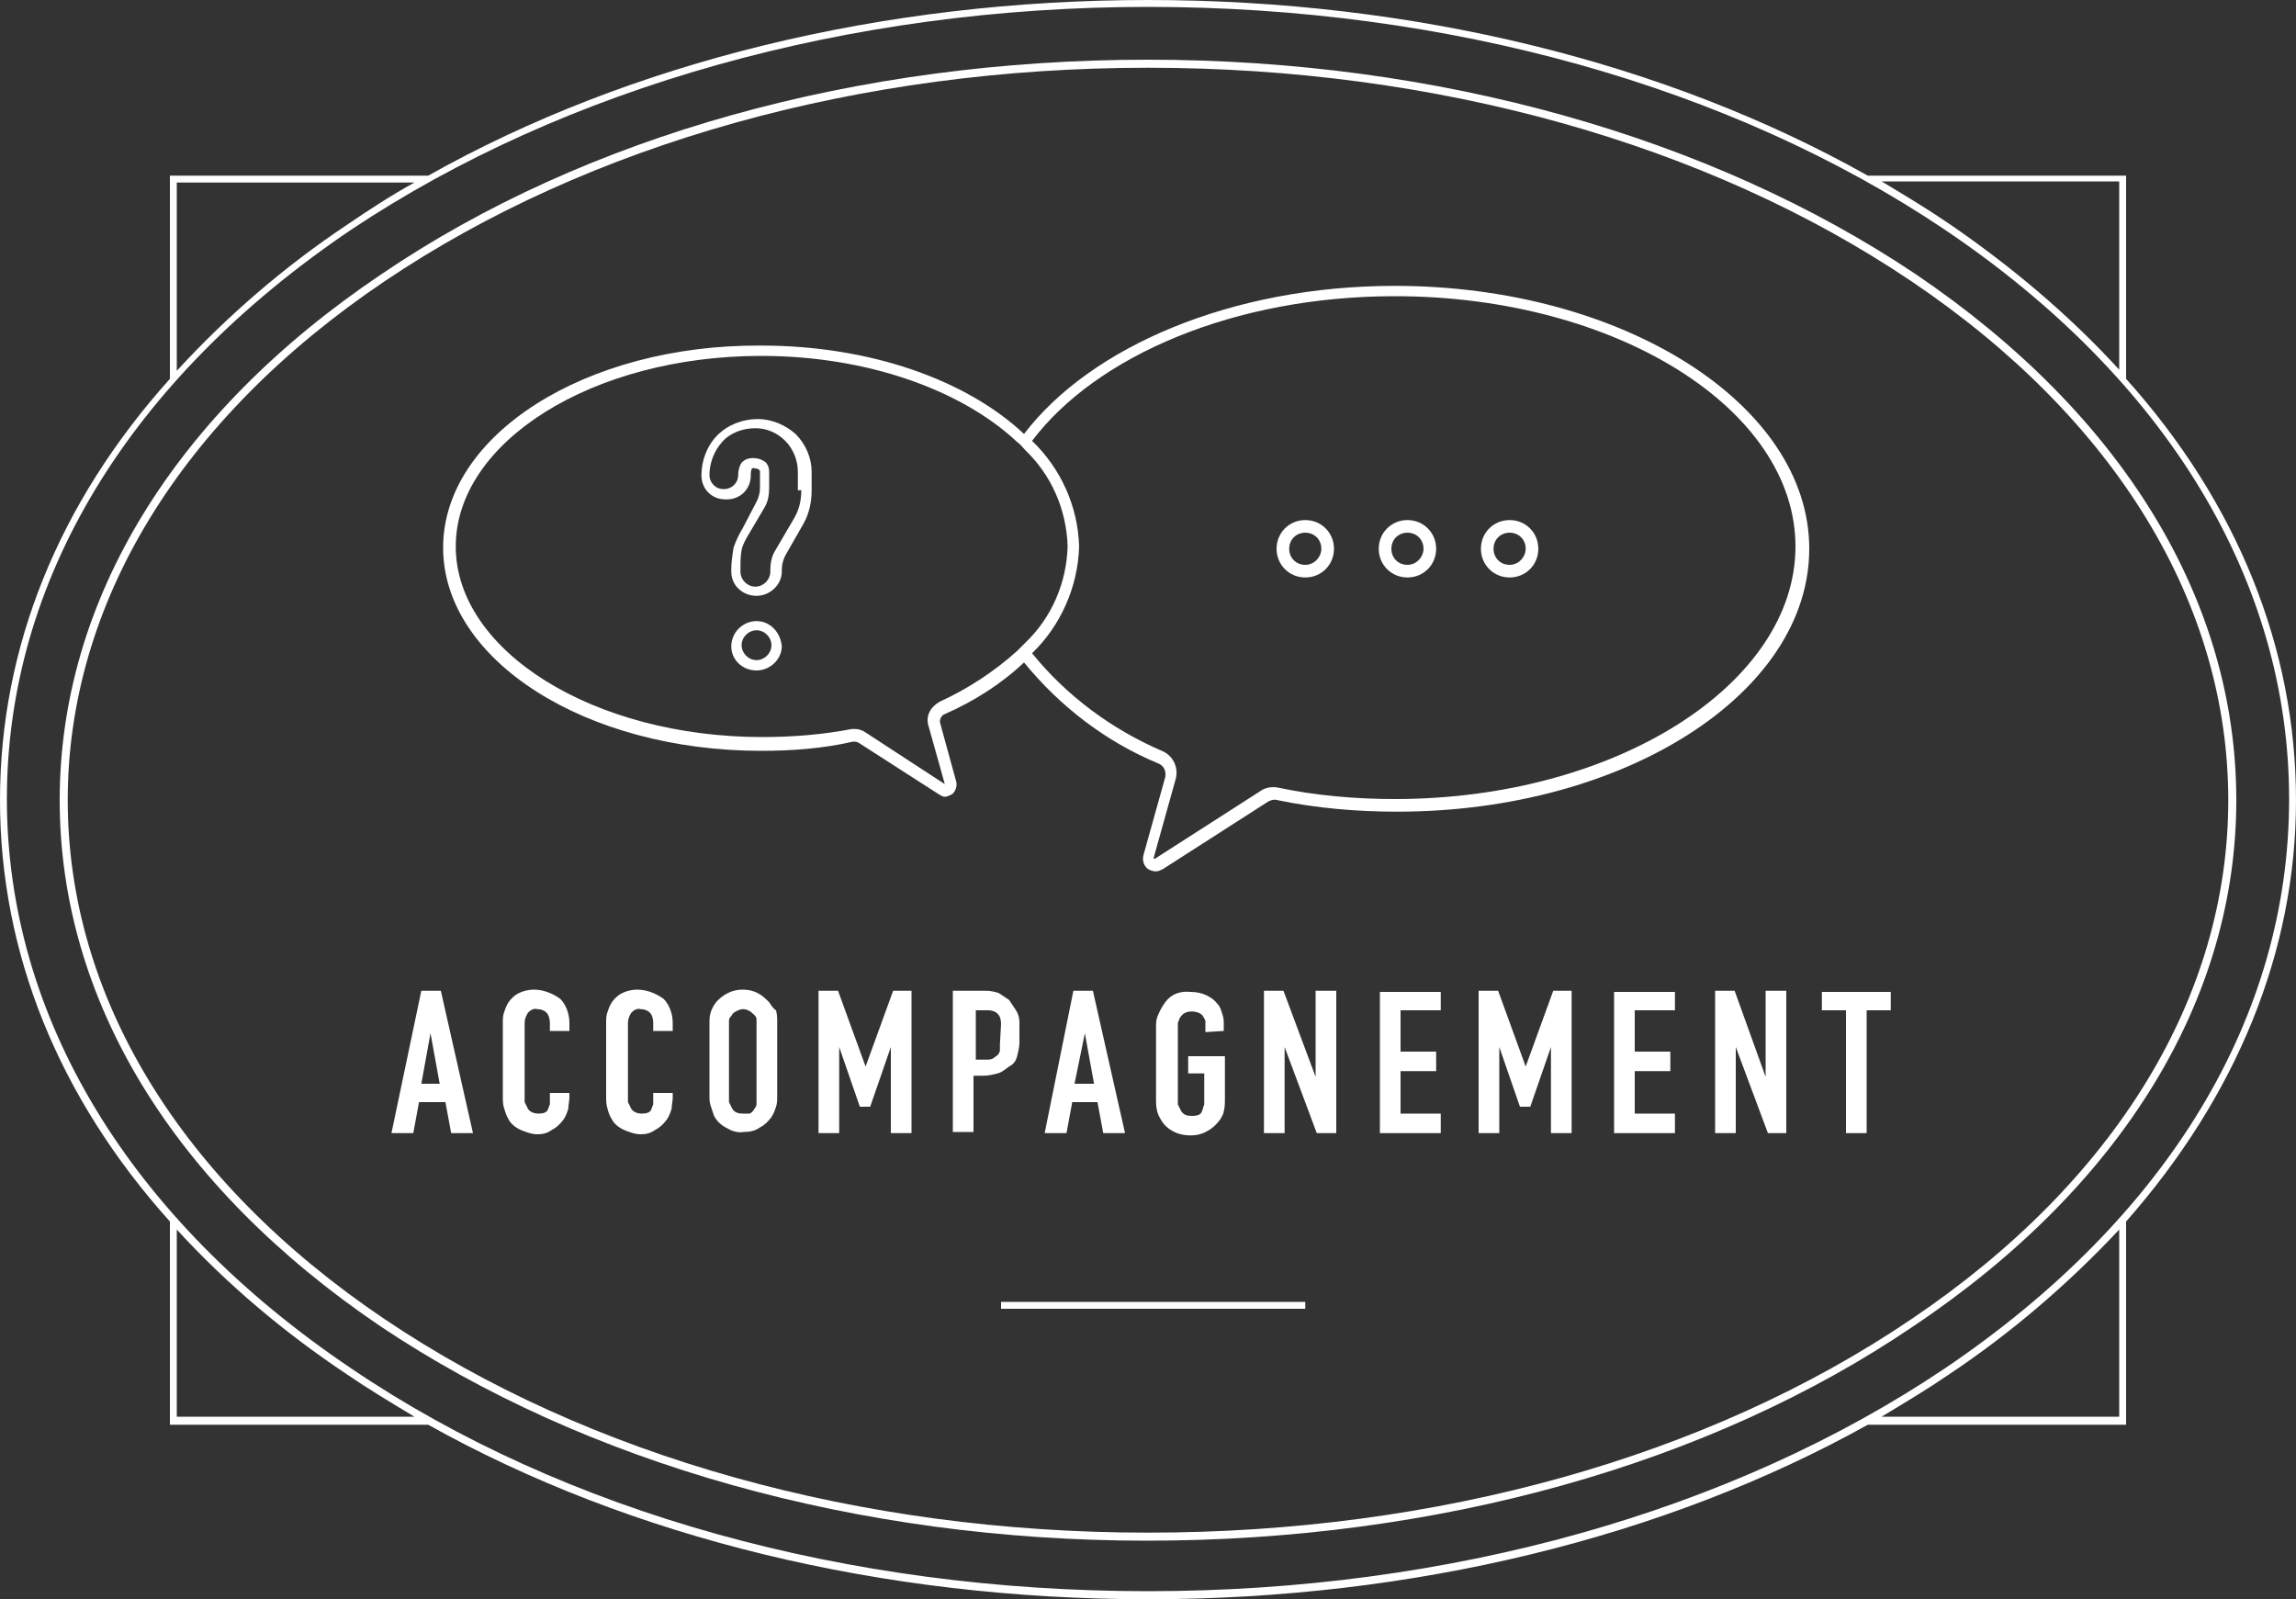 <?xml version="1.0" encoding="UTF-8"?> <svg xmlns="http://www.w3.org/2000/svg" viewBox="0 0 200 139.3" style="fill:#fff"><rect x="0" y="0" width="200" height="139.3" fill="#333333" stroke="none"/><path d="M185.2,106.4c9.6-10.9,14.8-23.5,14.8-36.7s-5.1-25.9-14.8-36.7V15.3h-22.5C145.1,5.4,123.1,0,100,0 C76.9,0,54.9,5.4,37.3,15.3H14.8v17.7l0,0C5.1,43.8,0,56.4,0,69.7s5.1,25.9,14.8,36.7l0,0v17.7h22.5l0,0 c17.7,9.9,39.6,15.2,62.7,15.2s45.1-5.4,62.7-15.2l0,0h22.5L185.2,106.4z M184.6,32.2L184.6,32.2c-4.4-4.8-9.4-9-14.8-12.7 c-1.9-1.3-3.9-2.5-5.9-3.7l0,0h20.7L184.6,32.2z M36.1,15.9L36.1,15.9c-2,1.1-4,2.4-5.9,3.7c-5.4,3.6-10.4,7.9-14.8,12.7V15.9 L36.1,15.9z M15.4,107.1c4.4,4.8,9.4,9,14.8,12.6c1.9,1.3,3.9,2.5,5.9,3.7H15.4L15.4,107.1z M30.6,119.2c-19.3-13-30-30.6-30-49.6 s10.6-36.5,30-49.6C49.2,7.6,73.9,0.6,100,0.6s50.8,6.9,69.4,19.4c19.3,13,30,30.6,30,49.6s-10.6,36.5-30,49.6 c-18.6,12.5-43.2,19.4-69.4,19.4S49.2,131.8,30.6,119.2L30.6,119.2z M163.9,123.4c2-1.2,4-2.4,5.9-3.7c5.4-3.6,10.4-7.9,14.8-12.6 l0,0v16.3L163.9,123.4z"></path><path d="M194.8,69.7c0-17.4-9.9-33.6-27.9-45.8C149,11.9,125.2,5.2,100,5.2c-25.3,0-49,6.6-66.8,18.7C15.2,36,5.2,52.3,5.2,69.7 s9.9,33.6,27.9,45.8c17.9,12,41.6,18.7,66.8,18.7s49-6.6,66.8-18.7C184.9,103.3,194.8,87,194.8,69.7z M166.5,114.9 c-17.7,12-41.3,18.6-66.5,18.6c-25.1,0-48.7-6.6-66.5-18.6c-17.8-12-27.6-28.1-27.6-45.2s9.8-33.2,27.6-45.2 C51.3,12.5,74.9,5.9,100,5.9s48.7,6.6,66.5,18.6c17.8,12,27.6,28.1,27.6,45.2S184.3,102.9,166.5,114.9z"></path><g><path d="M121.5,24.9c-14.2,0-26.5,5.3-32.3,12.9c-5-4.7-13.4-7.7-22.9-7.7C51,30,38.6,37.9,38.6,47.7S51,65.4,66.3,65.4 c2.7,0,5.4-0.2,8-0.8c0.2,0,0.3,0,0.5,0.1l7,4.5c0.2,0.1,0.3,0.2,0.5,0.2c0.2,0,0.4-0.1,0.6-0.2c0.3-0.2,0.5-0.7,0.4-1.1L81.9,63 c-0.1-0.3,0.1-0.7,0.4-0.8c2.5-1.1,4.9-2.6,6.9-4.5c3.1,3.8,7.1,6.9,11.7,8.8c0.5,0.2,0.7,0.7,0.6,1.2l-1.9,6.8 c-0.1,0.4,0,0.9,0.4,1.2c0.2,0.1,0.4,0.2,0.7,0.2c0.2,0,0.4-0.1,0.6-0.2l9.2-5.9c0.2-0.1,0.5-0.2,0.8-0.1c3.4,0.7,6.9,1,10.4,1 c19.8,0,35.9-10.3,35.9-22.9S141.3,24.9,121.5,24.9z M80.9,63.3l1.4,5l-6.9-4.5c-0.3-0.2-0.6-0.3-0.9-0.3c-0.1,0-0.2,0-0.3,0 c-2.6,0.5-5.2,0.7-7.8,0.7c-14.7,0-26.7-7.5-26.7-16.6S51.6,31,66.3,31c9.3,0,17.5,3,22.3,7.5c0.3,0.2,0.5,0.5,0.7,0.7 c2.3,2.2,3.6,5.2,3.7,8.4c-0.1,3.2-1.4,6.2-3.7,8.4c-0.2,0.2-0.5,0.5-0.7,0.7c-2,1.8-4.3,3.3-6.7,4.4C81,61.6,80.6,62.4,80.9,63.3 L80.9,63.3z M121.5,69.6c-3.4,0-6.9-0.3-10.2-1c-0.5-0.1-1.1,0-1.5,0.3l-9.2,5.9c0,0-0.1,0-0.1,0c0,0,0-0.1,0-0.1l1.9-6.8 c0.3-1-0.2-2.1-1.2-2.5c-4.4-1.9-8.3-4.8-11.3-8.5c2.5-2.4,4-5.8,4.1-9.3c-0.1-3.5-1.6-6.8-4.1-9.2c5.6-7.4,17.6-12.6,31.6-12.6 c19.2,0,34.9,9.8,34.9,21.8S140.7,69.6,121.5,69.6z"></path><g><path d="M113.7,45.3c-1.4,0-2.5,1.1-2.5,2.5l0,0c0,1.4,1.1,2.5,2.5,2.5c0,0,0,0,0,0c1.4,0,2.5-1.1,2.5-2.5c0,0,0,0,0,0 C116.2,46.4,115.1,45.3,113.7,45.3C113.7,45.3,113.7,45.3,113.7,45.3z M113.7,49.2c-0.8,0-1.4-0.6-1.4-1.4c0-0.8,0.6-1.4,1.4-1.4 c0.8,0,1.4,0.6,1.4,1.4C115.1,48.5,114.5,49.2,113.7,49.2L113.7,49.2z"></path><path d="M122.6,45.3c-1.4,0-2.5,1.1-2.5,2.5l0,0c0,1.4,1.1,2.5,2.5,2.5c0,0,0,0,0,0c1.4,0,2.5-1.1,2.5-2.5 C125.1,46.4,124,45.3,122.6,45.3z M122.6,49.2c-0.8,0-1.4-0.6-1.4-1.4c0-0.8,0.6-1.4,1.4-1.4c0.8,0,1.4,0.6,1.4,1.4 C124,48.5,123.4,49.2,122.6,49.2L122.6,49.2z"></path><path d="M131.5,45.3c-1.4,0-2.5,1.1-2.5,2.5l0,0c0,1.4,1.1,2.5,2.5,2.5c0,0,0,0,0,0c1.4,0,2.5-1.1,2.5-2.5 C134,46.4,132.9,45.3,131.5,45.3z M131.5,49.2c-0.8,0-1.4-0.6-1.4-1.4c0-0.8,0.6-1.4,1.4-1.4c0.8,0,1.4,0.6,1.4,1.4 C132.9,48.5,132.3,49.2,131.5,49.2L131.5,49.2z"></path></g><g><path d="M65.9,54.1c-1.2,0-2.2,1-2.2,2.2c0,1.2,1,2.1,2.2,2.1c1.2,0,2.2-1,2.2-2.1C68,55.1,67.1,54.1,65.9,54.1 C65.9,54.1,65.9,54.1,65.9,54.1z M65.9,57.5c-0.7,0-1.3-0.6-1.3-1.3c0-0.7,0.6-1.3,1.3-1.3c0.7,0,1.3,0.6,1.3,1.3c0,0,0,0,0,0 C67.2,56.9,66.6,57.5,65.9,57.5C65.9,57.5,65.9,57.5,65.9,57.5L65.9,57.5z"></path><path d="M66,36.5c-1.3,0-2.6,0.5-3.5,1.4c-0.9,0.9-1.4,2.2-1.4,3.5c0,1.2,0.9,2.1,2.1,2.1c0,0,0,0,0,0h0.1c1.2,0,2.1-0.9,2.1-2.1 c0,0,0,0,0,0c0-0.2,0-0.4,0.1-0.6c0.1,0,0.2-0.1,0.2,0c0.1,0,0.3,0,0.4,0.1c0.1,0.1,0.1,0.1,0.1,0.2v1.4c0,0.4-0.1,0.8-0.3,1.2 L64.7,46c-0.3,0.5-0.6,1.1-0.8,1.7c-0.1,0.6-0.2,1.3-0.2,1.9v0.2c0,1.2,1,2.1,2.2,2.1c1.2,0,2.2-1,2.2-2.1v-0.1 c0-0.5,0.1-0.9,0.3-1.3l1.6-2.8c0.5-0.9,0.7-1.9,0.7-2.9v-1.6c0-1.2-0.5-2.4-1.4-3.3C68.4,37,67.2,36.5,66,36.5z M69.8,42.7 c0,0.9-0.2,1.7-0.6,2.4L67.5,48c-0.3,0.5-0.4,1.1-0.4,1.7v0.1c0,0.7-0.6,1.3-1.3,1.3c0,0,0,0,0,0c-0.7,0-1.3-0.6-1.3-1.3 c0,0,0,0,0,0v-0.2c0-0.6,0-1.2,0.1-1.7c0.1-0.5,0.4-1,0.7-1.5l1.3-2.2c0.3-0.5,0.4-1.1,0.4-1.7v-1.4c0-0.3-0.1-0.7-0.4-0.9 c-0.3-0.2-0.6-0.3-1-0.3c-0.4,0-0.7,0.1-1,0.4c-0.2,0.3-0.3,0.7-0.3,1.1v0c0,0.7-0.6,1.2-1.2,1.2c0,0,0,0,0,0h-0.1 c-0.7,0-1.2-0.6-1.2-1.2c0-1.1,0.4-2.1,1.1-2.9c0.7-0.8,1.8-1.2,2.9-1.2c1,0,1.9,0.4,2.6,1.1c0.7,0.7,1.1,1.7,1.1,2.7V42.7z"></path></g></g><g><path d="M36.7,86.3l-2.6,12.4h1.9l0.5-2.7h2.3l0.5,2.7h1.9l-2.8-12.4H36.7z M36.7,94.4l0.8-4.4l0.8,4.4H36.7z"></path><path d="M46.5,86.2c-0.4,0-0.9,0.1-1.3,0.3c-0.4,0.2-0.7,0.5-0.9,0.8c-0.2,0.3-0.3,0.6-0.4,0.9c-0.1,0.3-0.1,0.6-0.1,0.9v6.4 c0,0.3,0,0.7,0.1,1c0.1,0.3,0.2,0.7,0.4,1c0.2,0.4,0.6,0.7,1,0.9c0.5,0.2,1,0.4,1.5,0.4c0.5,0,0.9-0.1,1.3-0.4 c0.4-0.2,0.7-0.5,1-0.9c0.2-0.3,0.3-0.6,0.4-0.9c0-0.3,0.1-0.7,0.1-1v-0.4h-1.7v0.6c0,0.1,0,0.3,0,0.4c-0.1,0.2-0.1,0.3-0.2,0.5 c-0.1,0.2-0.4,0.3-0.8,0.3c-0.3,0-0.7-0.1-0.9-0.4c-0.1-0.2-0.2-0.4-0.3-0.6c0-0.2,0-0.3,0-0.5v-6.4c0-0.3,0.1-0.6,0.3-0.9 c0.2-0.2,0.5-0.4,0.8-0.3c0.3,0,0.6,0.1,0.8,0.3c0.2,0.2,0.3,0.6,0.3,0.9v0.7h1.7v-0.7c0-0.8-0.3-1.6-0.8-2.1 C48.1,86.5,47.3,86.2,46.5,86.2z"></path><path d="M55.5,86.2c-0.4,0-0.9,0.1-1.3,0.3c-0.4,0.2-0.7,0.5-0.9,0.8c-0.2,0.3-0.3,0.6-0.4,0.9c-0.1,0.3-0.1,0.6-0.1,0.9v6.4 c0,0.3,0,0.7,0.1,1c0.1,0.4,0.2,0.7,0.4,1c0.2,0.4,0.6,0.7,1,0.9c0.5,0.2,1,0.4,1.5,0.4c0.5,0,0.9-0.1,1.3-0.4 c0.4-0.2,0.7-0.5,1-0.9c0.2-0.3,0.3-0.6,0.4-0.9c0-0.3,0.1-0.7,0.1-1v-0.4h-1.7v0.6c0,0.1,0,0.3,0,0.4c-0.1,0.2-0.1,0.3-0.2,0.5 c-0.1,0.2-0.4,0.3-0.8,0.3c-0.3,0-0.7-0.1-0.9-0.4c-0.1-0.2-0.2-0.4-0.3-0.6c0-0.2,0-0.3,0-0.5v-6.4c0-0.3,0.1-0.6,0.3-0.9 c0.2-0.2,0.5-0.4,0.8-0.3c0.3,0,0.6,0.1,0.8,0.3c0.2,0.2,0.3,0.5,0.3,0.9v0.7h1.7v-0.7c0-0.8-0.3-1.6-0.8-2.1 C57.1,86.5,56.3,86.2,55.5,86.2z"></path><path d="M67,87.3c-0.3-0.3-0.6-0.6-1-0.8c-0.4-0.2-0.8-0.3-1.3-0.3c-0.5,0-0.9,0.1-1.3,0.3c-0.4,0.2-0.8,0.5-1.1,0.9 c-0.2,0.3-0.3,0.5-0.4,0.8c-0.1,0.3-0.1,0.7-0.1,1v6.3c0,0.3,0,0.5,0.1,0.8c0.1,0.3,0.2,0.6,0.3,0.9c0.2,0.4,0.6,0.8,1,1 c0.5,0.3,1,0.5,1.6,0.4c0.5,0,1-0.1,1.4-0.4c0.4-0.2,0.7-0.5,1-0.9c0.2-0.3,0.3-0.6,0.4-0.9c0.1-0.3,0.1-0.6,0.1-1v-6.3 c0-0.4,0-0.7-0.1-1.1C67.4,87.9,67.2,87.6,67,87.3z M65.9,95.7c0,0.2,0,0.3,0,0.5c0,0.1-0.1,0.3-0.2,0.4c-0.1,0.2-0.2,0.3-0.4,0.4 C65.2,97,65,97,64.7,97c-0.4,0-0.7-0.1-0.9-0.4c-0.1-0.2-0.2-0.4-0.3-0.6c0-0.1,0-0.3,0-0.4v-6.3c0-0.1,0-0.2,0-0.4 c0-0.2,0.1-0.3,0.2-0.4c0.1-0.2,0.2-0.3,0.4-0.4c0.2-0.1,0.4-0.2,0.6-0.2c0.4,0,0.7,0.2,1,0.5c0.1,0.1,0.2,0.2,0.2,0.4 c0,0.2,0,0.3,0,0.5L65.9,95.7z"></path><path d="M75.4,92.9L73,86.3h-1.7v12.4h1.8v-7.5l1.8,5.2h0.9l1.8-5.2v7.5h1.8V86.3h-1.6L75.4,92.9z"></path><path d="M88.6,92c0.1-0.4,0.2-0.8,0.2-1.2V89c0-0.3-0.1-0.7-0.3-1c-0.2-0.3-0.4-0.6-0.6-0.9c-0.3-0.2-0.6-0.4-0.9-0.6 c-0.3-0.1-0.7-0.2-1.1-0.2h-2.9v12.3h1.8v-4.9h0.9c0.4,0,0.8-0.1,1.2-0.2c0.4-0.1,0.7-0.4,1-0.6C88.3,92.7,88.5,92.4,88.6,92z M87.1,91c0,0.2,0,0.3,0,0.5c0,0.1-0.1,0.3-0.2,0.4c-0.1,0.1-0.3,0.2-0.4,0.3c-0.2,0.1-0.4,0.1-0.6,0.1h-0.9V88h1.1 c0.3,0,0.6,0.1,0.8,0.3c0.2,0.2,0.3,0.5,0.3,0.9L87.1,91z"></path><path d="M95.6,96l0.5,2.7H98l-2.8-12.4h-1.7L91,98.7h1.9l0.5-2.7H95.6z M94.5,90l0.8,4.4h-1.7L94.5,90z"></path><path d="M106.6,89.8v-0.5c0-0.3,0-0.6-0.1-0.9c-0.1-0.3-0.2-0.7-0.4-0.9c-0.3-0.4-0.6-0.6-1-0.8c-0.4-0.2-0.9-0.3-1.4-0.3 c-0.9-0.1-1.7,0.2-2.2,0.9c-0.3,0.4-0.5,0.8-0.7,1.3c-0.1,0.3-0.1,0.6-0.1,0.9v6.2c0,0.4,0,0.7,0.1,1.1c0.1,0.4,0.3,0.7,0.5,1 c0.3,0.4,0.6,0.6,1,0.8c0.4,0.2,0.9,0.3,1.4,0.3c0.5,0,1-0.1,1.5-0.4c0.4-0.2,0.8-0.6,1.1-1c0.1-0.2,0.3-0.5,0.3-0.7 c0.1-0.4,0.1-0.7,0.1-1.1v-3.7h-3.2v1.5h1.4v2.2c0,0.2,0,0.3,0,0.5c-0.1,0.2-0.1,0.4-0.2,0.6c-0.1,0.3-0.4,0.4-0.9,0.4 c-0.4,0-0.7-0.1-0.9-0.4c-0.1-0.2-0.2-0.4-0.3-0.6c0-0.2,0-0.4,0-0.5v-6.2c0-0.1,0-0.3,0-0.4c0.1-0.2,0.1-0.4,0.3-0.6 c0.2-0.3,0.6-0.4,0.9-0.4c0.3,0,0.7,0.1,0.9,0.3c0.1,0.1,0.2,0.3,0.3,0.5c0,0.2,0,0.3,0,0.5v0.5L106.6,89.8z"></path><path d="M114.6,93.8l-2.8-7.5h-1.7v12.4h1.8v-7.5l2.8,7.5h1.7V86.3h-1.8V93.8z"></path><path d="M120.2,98.7h5.3V97h-3.5v-3.7h3.1v-1.7h-3.1V88h3.5v-1.6h-5.3V98.7z"></path><path d="M132.9,92.9l-2.4-6.6h-1.7v12.4h1.8v-7.5l1.8,5.2h0.9l1.8-5.2v7.5h1.8V86.3h-1.6L132.9,92.9z"></path><path d="M140.6,98.7h5.3V97h-3.5v-3.7h3.1v-1.7h-3.1V88h3.5v-1.6h-5.3V98.7z"></path><path d="M153.8,93.8l-2.7-7.5h-1.7v12.4h1.8v-7.5l2.8,7.5h1.6V86.3h-1.8V93.8z"></path><path d="M158.7,88h2.1v10.7h1.8V88h2.1v-1.6h-6V88z"></path></g><rect x="87.2" y="113.4" width="26.5" height="0.6"></rect></svg> 